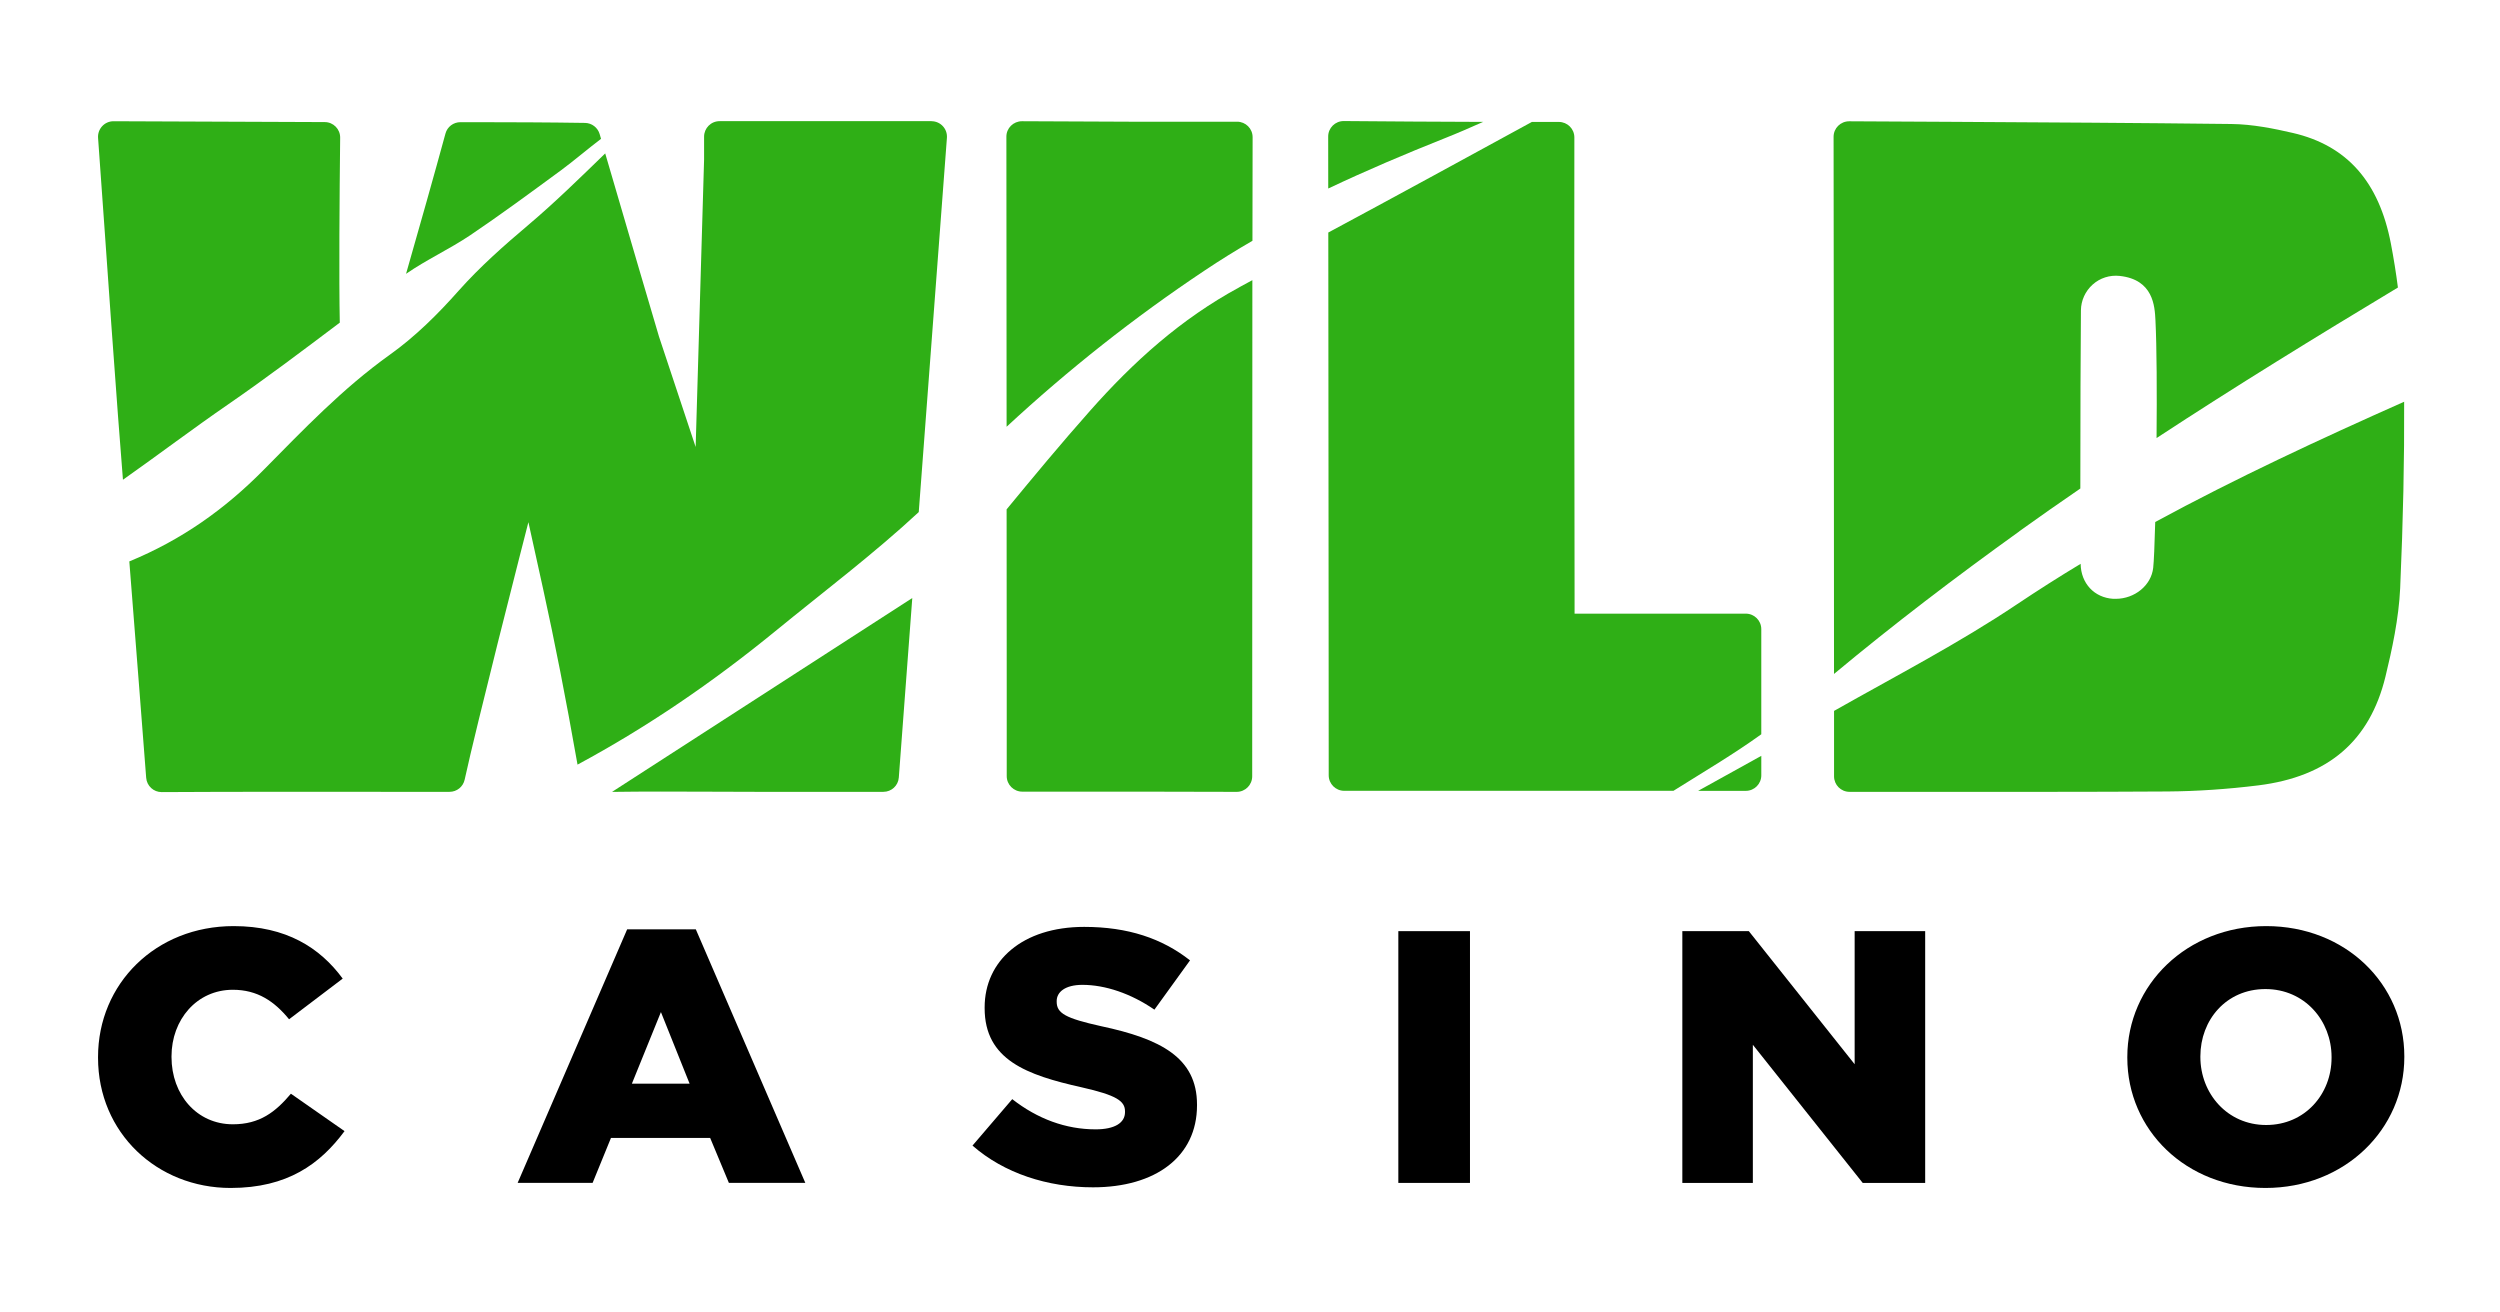 <?xml version="1.0" encoding="UTF-8"?> <svg xmlns="http://www.w3.org/2000/svg" width="200" height="105" viewBox="0 0 200 105" fill="none"><g clip-path="url(#clip0_735_21)"><path d="M7.843 84.62V84.563C7.843 78.692 12.456 74.088 18.689 74.088C22.894 74.088 25.596 75.814 27.416 78.288L23.126 81.542C21.951 80.105 20.599 79.182 18.628 79.182C15.746 79.182 13.721 81.57 13.721 84.505V84.563C13.721 87.583 15.75 89.943 18.628 89.943C20.775 89.943 22.036 88.963 23.273 87.497L27.563 90.49C25.625 93.106 23.008 95.037 18.452 95.037C12.574 95.037 7.843 90.637 7.843 84.62Z" fill="black"></path><path d="M50.172 74.348H55.666L64.426 94.632H58.311L56.813 91.036H48.877L47.408 94.632H41.411L50.172 74.348ZM55.168 86.693L52.874 80.966L50.551 86.693H55.164H55.168Z" fill="black"></path><path d="M77.804 91.642L80.98 87.932C83.008 89.516 85.27 90.348 87.65 90.348C89.177 90.348 90.001 89.83 90.001 88.969V88.912C90.001 88.079 89.323 87.618 86.531 86.985C82.151 86.005 78.771 84.797 78.771 80.653V80.596C78.771 76.857 81.8 74.151 86.736 74.151C90.234 74.151 92.969 75.073 95.202 76.829L92.353 80.772C90.471 79.478 88.413 78.788 86.593 78.788C85.213 78.788 84.535 79.364 84.535 80.082V80.139C84.535 81.062 85.242 81.462 88.091 82.095C92.822 83.103 95.761 84.597 95.761 88.368V88.426C95.761 92.541 92.438 94.986 87.442 94.986C83.796 94.986 80.331 93.863 77.8 91.647L77.804 91.642Z" fill="black"></path><path d="M111.867 74.492H117.598V94.633H111.867V74.492Z" fill="black"></path><path d="M134.587 74.492H139.906L148.372 85.138V74.492H154.014V94.633H149.017L140.228 83.582V94.633H134.587V74.492Z" fill="black"></path><path d="M170.185 84.62V84.562C170.185 78.778 174.948 74.088 181.296 74.088C187.644 74.088 192.346 78.721 192.346 84.505V84.562C192.346 90.347 187.586 95.037 181.235 95.037C174.883 95.037 170.185 90.404 170.185 84.62ZM186.525 84.62V84.562C186.525 81.656 184.378 79.125 181.235 79.125C178.092 79.125 176.03 81.599 176.03 84.505V84.562C176.03 87.469 178.177 90 181.292 90C184.406 90 186.525 87.526 186.525 84.62Z" fill="black"></path><path d="M27.183 25.815C27.111 22.314 27.162 15.568 27.213 11.018C27.221 10.331 26.669 9.767 25.978 9.767C20.847 9.754 12.356 9.716 9.089 9.699C8.367 9.694 7.799 10.306 7.845 11.027C7.985 12.983 8.244 16.624 8.393 18.712C8.728 23.49 9.076 28.429 9.441 33.284C9.568 34.981 9.7 36.683 9.836 38.38C12.666 36.386 15.433 34.289 18.288 32.325C21.31 30.241 24.242 28.026 27.178 25.815H27.183Z" fill="#2FAF16"></path><path d="M44.816 13.673C45.928 12.85 46.984 11.942 48.083 11.106C48.045 10.979 48.011 10.856 47.973 10.728C47.82 10.207 47.349 9.842 46.802 9.833C43.865 9.786 40.899 9.778 38.013 9.774H36.834C36.274 9.774 35.782 10.143 35.637 10.686C34.78 13.835 33.532 18.248 32.484 21.906C34.114 20.777 35.96 19.932 37.615 18.821C40.059 17.17 42.44 15.417 44.816 13.669V13.673Z" fill="#2FAF16"></path><path d="M56.659 63.335C57.914 63.335 59.175 63.347 60.431 63.347H70.671C71.32 63.347 71.858 62.847 71.905 62.202L72.983 47.842L48.961 63.352C51.541 63.313 54.13 63.326 56.654 63.335H56.659Z" fill="#2FAF16"></path><path d="M74.518 9.693H72.439C67.415 9.693 62.484 9.693 57.566 9.693C56.878 9.693 56.327 10.249 56.327 10.936C56.327 11.484 56.327 12.103 56.327 12.765L55.652 35.76L52.72 26.93C52.72 26.93 49.872 17.288 48.417 12.273C46.41 14.221 44.415 16.177 42.281 17.985C40.308 19.652 38.411 21.328 36.697 23.251C35.046 25.118 33.213 26.934 31.171 28.389C27.403 31.084 24.272 34.373 21.089 37.593C17.979 40.742 14.533 43.186 10.358 44.909C10.358 44.909 10.349 44.909 10.345 44.909C10.404 45.664 10.46 46.42 10.523 47.179C10.909 52.11 11.312 57.198 11.694 62.222C11.745 62.871 12.284 63.372 12.938 63.368C18.959 63.334 25.053 63.343 30.959 63.347H35.962C36.544 63.347 37.049 62.944 37.172 62.375C37.656 60.151 38.772 55.636 39.828 51.402C41.084 46.394 42.272 41.773 42.272 41.773L43.465 47.188C44.381 51.359 45.243 55.73 46.202 61.17C51.799 58.157 57.048 54.563 62.026 50.493C65.874 47.345 69.876 44.332 73.5 40.967L75.753 11.029C75.808 10.308 75.24 9.697 74.518 9.697V9.693Z" fill="#2FAF16"></path><path d="M161.551 42.496C163.164 41.342 164.789 40.201 166.427 39.081C166.427 33.632 166.448 27.36 166.474 24.827C166.482 24.038 166.826 23.291 167.412 22.765C167.997 22.238 168.787 21.988 169.567 22.073C170.917 22.217 171.621 22.82 171.994 23.533C172.368 24.246 172.406 25.052 172.436 25.625C172.542 27.734 172.559 31.413 172.525 35.045C178.848 30.899 185.319 26.923 191.833 23.002C191.684 21.827 191.493 20.656 191.272 19.493C190.322 14.537 187.755 11.639 183.431 10.637C181.95 10.293 180.205 9.937 178.504 9.92C171.006 9.831 163.376 9.788 156.001 9.746C153.311 9.733 150.62 9.716 147.934 9.703C147.247 9.703 146.687 10.255 146.687 10.942C146.708 25.281 146.712 39.823 146.721 53.916C151.486 49.948 156.438 46.176 161.551 42.505V42.496Z" fill="#2FAF16"></path><path d="M192.336 32.137C185.589 35.137 178.897 38.243 172.418 41.761C172.367 43.586 172.312 44.944 172.256 45.423C172.104 46.828 170.775 47.906 169.257 47.906C169.193 47.906 169.129 47.906 169.061 47.906C167.533 47.812 166.473 46.662 166.451 45.105C164.729 46.144 163.027 47.227 161.347 48.351C156.721 51.453 151.642 54.088 146.724 56.872V62.108C146.724 62.791 147.275 63.347 147.959 63.347C149.601 63.347 152.482 63.347 154.137 63.347C160.451 63.347 166.986 63.36 173.406 63.318C175.732 63.3 178.176 63.139 180.663 62.83C186.247 62.134 189.574 59.295 190.834 54.139C191.356 51.996 191.904 49.476 192.014 47.052C192.252 41.647 192.353 36.741 192.332 32.137H192.336Z" fill="#2FAF16"></path><path d="M118.646 9.752C115.043 9.74 111.373 9.718 107.507 9.684C106.815 9.68 106.251 10.236 106.255 10.928C106.255 12.311 106.255 13.699 106.259 15.082C109.306 13.639 112.412 12.32 115.557 11.068C116.601 10.656 117.627 10.207 118.65 9.752H118.646Z" fill="#2FAF16"></path><path d="M139.664 49.096H125.966V47.445C125.966 47.199 125.928 23.398 125.949 10.994C125.949 10.307 125.393 9.755 124.706 9.755C123.988 9.755 123.271 9.755 122.55 9.755C117.127 12.713 111.708 15.679 106.264 18.602C106.276 28.753 106.281 38.903 106.289 49.049L106.297 62.026C106.297 62.709 106.853 63.265 107.537 63.265H133.876C136.244 61.775 138.696 60.337 140.903 58.741V50.331C140.903 49.648 140.347 49.092 139.664 49.092V49.096Z" fill="#2FAF16"></path><path d="M139.665 63.268C140.348 63.268 140.904 62.712 140.904 62.029V60.467C139.223 61.405 137.534 62.339 135.85 63.268H139.665Z" fill="#2FAF16"></path><path d="M99.166 22.973C94.469 25.506 90.65 28.968 87.196 32.872C84.909 35.448 82.715 38.096 80.529 40.748C80.529 45.497 80.529 50.22 80.538 54.896V62.093C80.538 62.776 81.098 63.332 81.781 63.332H85.443C89.865 63.332 94.418 63.332 98.933 63.349C99.62 63.349 100.176 62.793 100.176 62.105C100.176 47.181 100.181 34.247 100.189 22.413C99.849 22.604 99.506 22.79 99.162 22.968L99.166 22.973Z" fill="#2FAF16"></path><path d="M98.961 9.741C93.789 9.749 88.238 9.741 81.759 9.698C81.071 9.698 80.507 10.25 80.511 10.937C80.524 18.648 80.528 26.413 80.528 34.14C85.459 29.574 90.712 25.416 96.335 21.665C97.604 20.816 98.889 20.018 100.196 19.263C100.196 16.445 100.205 13.687 100.209 10.976C100.209 10.288 99.653 9.736 98.966 9.736L98.961 9.741Z" fill="#2FAF16"></path></g><defs><clipPath id="clip0_735_21"><rect width="200" height="104.762" fill="white"></rect></clipPath></defs></svg> 